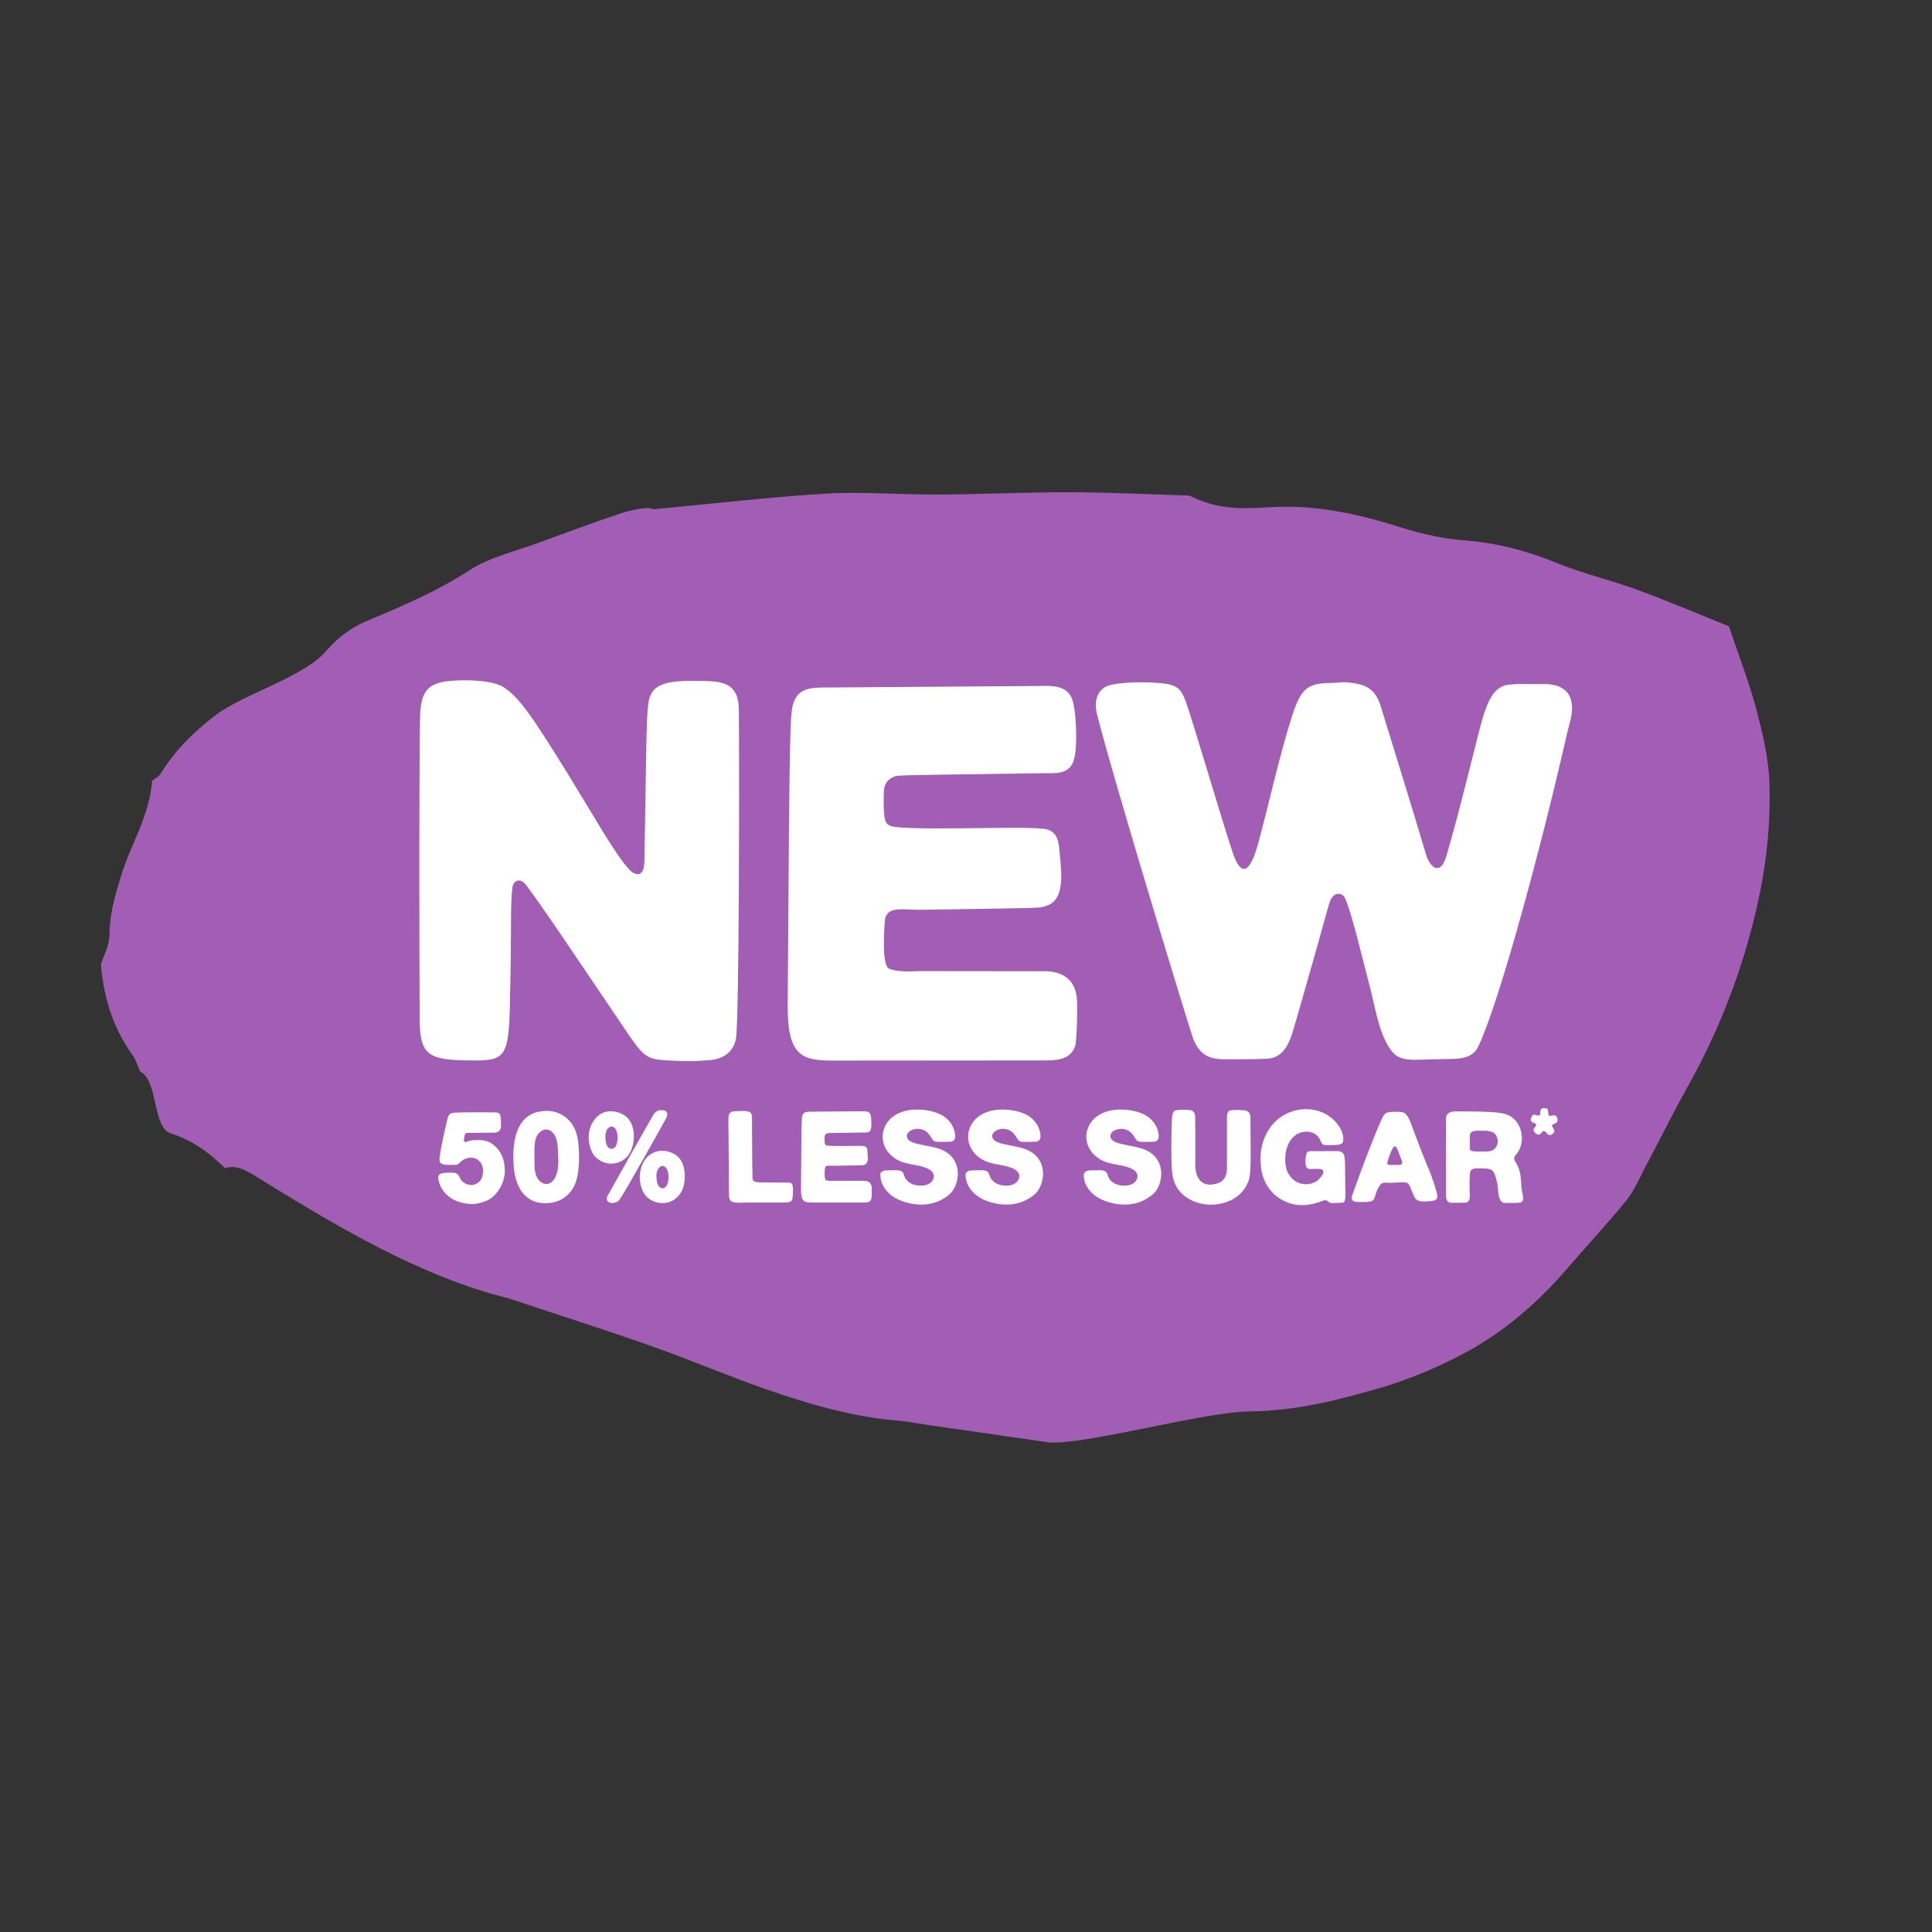<?xml version="1.0" encoding="utf-8"?>
<!-- Generator: Adobe Illustrator 27.7.0, SVG Export Plug-In . SVG Version: 6.00 Build 0)  -->
<svg version="1.1" id="Layer_1" xmlns="http://www.w3.org/2000/svg" xmlns:xlink="http://www.w3.org/1999/xlink" x="0px" y="0px"
	 viewBox="0 0 144 144" style="enable-background:new 0 0 144 144;" xml:space="preserve">
<rect x="0" y="0" width="144" height="144" fill="#333333" stroke="none"/>
<style type="text/css">
	.st0{fill:#A25EB5;}
	.st1{fill:#FFFFFF;}
</style>
<path class="st0" d="M130.87,52.74c-0.54-2.01-1.33-4.04-2.01-6.06c-2.29-0.92-4.58-1.9-6.88-2.74c-1.97-0.72-3.96-1.17-5.92-1.97
	c-2.34-0.96-4.59-1.51-6.83-1.69c-1.59-0.12-3.2-0.45-4.88-0.99c-2.97-0.95-5.87-1.56-8.71-1.52c-2.18,0.03-4.34,0.49-6.9-0.79
	c-0.1-0.05-0.22-0.05-0.32-0.05c-2.91-0.09-5.85-0.24-8.72-0.24c-3.29-0.01-6.51,0.16-9.78,0.17c-2.77,0.02-5.65-0.23-8.35-0.07
	c-4.29,0.26-8.48,0.76-12.91,1.17c-0.23-0.25-1.66,0.06-2.41,0.31c-2.01,0.67-3.98,1.4-5.95,2.13c-1.78,0.66-3.77,1.11-5.27,2.08
	c-2.34,1.53-4.97,2.67-7.64,3.78c-1.28,0.53-2.26,1.31-3.1,2.28c-1.63,1.91-6.15,3.2-8.19,4.74c-1.66,1.25-3.08,2.68-4.16,4.43
	c-0.13,0.21-0.39,0.32-0.6,0.48c-0.21,2.67-1.59,4.71-2.32,7.11c-0.43,1.41-0.85,2.78-0.86,4.38c-0.01,0.8-0.41,1.48-0.64,2.21
	c0.2,2.24,0.75,4.49,2.38,6.79c0.26,0.37,0.36,0.79,0.54,1.19c1.36,0.62,0.91,4.16,2.27,4.6c1.6,0.51,2.86,1.41,4.06,2.6
	c0.68-0.24,1.37,0.04,2.17,0.53c6.16,3.81,12.34,7.53,19,9.18c0.11,0.03,0.22,0.07,0.33,0.11c3.42,1.14,6.83,2.22,10.25,3.43
	c2.87,1.01,5.72,2.23,8.59,3.23c3.3,1.15,6.6,2.08,9.82,2.34c0.85,0.07,1.72,0.25,2.58,0.37c2.9,0.42,5.8,0.83,8.69,1.25
	c0.21,0.03,0.42,0.01,0.62,0c3.15-0.1,11.1-2.28,14.28-2.31c3.63-0.04,6.79-0.89,9.92-1.8c2.04-0.6,3.9-1.4,5.72-2.33
	c3.29-1.68,5.87-3.97,8.14-6.6c1.43-1.66,2.93-3.27,4.32-4.97c0.58-0.71,0.95-1.6,1.38-2.42c1.08-2.03,2.1-4.09,3.21-6.09
	c2.3-4.1,4.04-8.53,5.14-13.31c0.7-3.03,1.08-6.23,0.94-9.6C131.78,56.38,131.36,54.54,130.87,52.74z"/>
<g>
	<path class="st1" d="M34.38,86.56c-0.21,0.18-0.21,0.24-0.42,0.26c-0.21,0.01-0.41,0-0.62,0c-0.67,0-0.6-0.34-0.56-0.64
		c0.06-0.61,0.52-2.65,0.62-2.94c0.1-0.33,0.43-0.3,0.71-0.32c0.65-0.03,2.71-0.01,2.73-0.01c0.22,0.02,0.48-0.04,0.49,0.48
		c0,0.2,0.02,0.4,0.01,0.59c-0.02,0.4-0.39,0.43-0.44,0.44c-0.01,0-0.66,0.01-2.02,0.02c-0.08,0-0.22-0.01-0.24,0.17
		c-0.01,0.08-0.04,0.16-0.05,0.24c0,0.01-0.08,0.33,0.17,0.26c0.11-0.03,0.22-0.08,0.34-0.1c0.06-0.01,0.13-0.02,0.19-0.03
		c0.71-0.04,1.08,0.06,1.37,0.26c0.97,0.67,0.96,1.71,0.97,2.07c0,0.1-0.02,1.08-0.87,1.87c-0.48,0.44-1.33,0.59-1.71,0.56
		c-1.94-0.14-2.33-1.5-2.37-1.82c-0.01-0.08-0.09-0.41,0.29-0.48c0.14-0.02,0.62-0.06,0.86-0.03c0.36,0.04,0.4,0.31,0.51,0.5
		c0.12,0.2,0.54,0.52,1.01,0.38c0.72-0.21,0.66-1.02,0.65-1.14C35.9,86.21,34.92,86.08,34.38,86.56z"/>
	<path class="st1" d="M42.86,88.26c-0.1,0.22-0.6,1.4-2.18,1.42c-2.47,0.03-2.41-3.01-2.41-3.15c-0.06-1.21,0.12-3.34,1.9-3.67
		c0.34-0.06,0.5-0.06,0.63-0.06c0.69,0,2.07,0.43,2.29,2.28C43.3,86.85,42.99,87.99,42.86,88.26z M39.84,86.79
		c-0.02,1.14,0.55,1.36,0.58,1.37c0.12,0.08,0.26,0.1,0.4,0.08c0.02,0,0.96-0.11,0.77-2.22c-0.02-0.24,0.06-1.15-0.41-1.62
		c-0.23-0.23-0.49-0.25-0.7-0.17c-0.12,0.05-0.21,0.12-0.3,0.21C39.75,84.88,39.84,85.62,39.84,86.79z"/>
	<path class="st1" d="M44.38,83.36c0.78-0.92,2.02-0.46,2.41-0.02c0.71,0.79,0.5,2.24-0.01,2.83c-0.59,0.68-1.68,0.8-2.43,0.03
		C43.98,85.83,43.49,84.41,44.38,83.36z M46.01,84.54c-0.07-0.61-0.54-0.77-0.79-0.3c-0.16,0.29-0.1,0.85,0,1.1
		c0.17,0.43,0.61,0.34,0.73-0.03C45.99,85.19,46.06,84.96,46.01,84.54z M49.29,82.75c0.15-0.01,0.48,0.02,0.44,0.35
		c-0.02,0.18-0.12,0.32-0.2,0.47c-0.01,0.01-3.18,5.71-3.4,5.91c-0.25,0.22-0.57,0.18-0.58,0.18c-0.45-0.08-0.31-0.44-0.29-0.49
		c0.05-0.1,3.32-5.9,3.41-6.04C48.91,82.72,49.23,82.74,49.29,82.75z M50.97,88.33c-0.06,0.26-0.17,0.5-0.33,0.71
		c-0.77,1.02-2.25,0.69-2.68-0.17c-0.04-0.08-0.46-0.81-0.18-1.8c0.35-1.26,1.54-1.57,2.45-1.07C51.17,86.5,51.09,87.81,50.97,88.33
		z M48.98,88.14c0.14,0.6,0.77,0.63,0.84-0.26c0.08-0.98-0.52-1.22-0.79-0.71C48.83,87.54,48.98,88.13,48.98,88.14z"/>
	<path class="st1" d="M56.09,87.83c0.02,0.22,0.15,0.3,0.66,0.3c0.31,0,1.1,0.01,1.64,0.01c0.64,0,0.77-0.1,0.7,0.96
		c-0.04,0.58-0.14,0.53-1.25,0.53c-0.43,0,1.1,0-2.12,0c-0.34,0-0.72,0.05-1.06-0.03c-0.38-0.09-0.33-0.48-0.33-0.87
		c0-0.38-0.03-4.95-0.04-5.15c0-0.41-0.04-0.76,0.57-0.76c0.3,0,0.67-0.06,0.96,0.04c0.29,0.1,0.23,0.49,0.23,0.74
		c0.01,1.02,0.01,1.45,0.02,3.45C56.09,87.05,56.08,87.6,56.09,87.83z"/>
	<path class="st1" d="M59.7,88.62c0,0,0-0.01,0-0.01c0.04-5.4,0.04-5.31,0.13-5.52c0.1-0.24,0.38-0.23,0.6-0.23
		c0.73-0.01-1.87,0.01,3.82-0.03c0.23,0,0.5-0.03,0.62,0.22c0.08,0.18,0.11,0.93,0.03,1.15c-0.09,0.24-0.34,0.21-0.56,0.21
		c-2.8,0.04-2.63,0.03-2.73,0.08c-0.1,0.05-0.15,0.14-0.15,0.25c0,0.15-0.01,0.3,0.01,0.44c0.01,0.13,0.05,0.19,0.21,0.21
		c0.62,0.07,2.49-0.03,2.75,0.04c0.22,0.06,0.22,0.29,0.23,0.48c0.02,0.27,0.1,0.78-0.22,0.9c-0.17,0.06-0.03,0.04-2.28,0.08
		c-0.35,0.01-0.66-0.09-0.68,0.21c-0.01,0.07-0.06,0.79,0.08,0.86c0.15,0.07,0.43,0.05,0.6,0.05c0.71,0,1.41,0,2.12,0
		c0.14,0,0.63-0.05,0.69,0.47c0.02,0.16,0,0.81-0.03,0.89c-0.09,0.27-0.37,0.26-0.6,0.26c-0.78,0,1.95,0-3.84,0
		C59.94,89.64,59.69,89.54,59.7,88.62z"/>
	<path class="st1" d="M66.12,87.23c0,0,0.01,0,0.01,0c0.19,0,0.39-0.01,0.58-0.01c0.26,0,0.53,0,0.64,0.28
		c0.05,0.12,0.08,0.26,0.16,0.37c0.27,0.39,0.72,0.51,1.18,0.5c0.22,0,0.45-0.06,0.63-0.19c0.18-0.13,0.3-0.35,0.28-0.57
		c-0.05-0.44-0.66-0.61-1.02-0.7c-0.48-0.12-0.98-0.15-1.44-0.34c-1.04-0.42-1.67-1.5-1.19-2.59c0.1-0.23,0.25-0.43,0.42-0.6
		c0.35-0.33,0.81-0.53,1.28-0.62c1.03-0.18,2.15,0.06,2.73,0.47c0.47,0.33,0.83,0.91,0.81,1.5c-0.01,0.37-0.35,0.37-0.4,0.37
		c-0.25,0.01-0.5,0.01-0.74,0.01c-0.28-0.01-0.43,0.01-0.57-0.21c-0.2-0.32-0.36-0.59-0.74-0.71c-0.25-0.08-0.54-0.07-0.78,0.04
		c-0.19,0.08-0.37,0.24-0.37,0.44c0,0.14,0.09,0.28,0.21,0.36c0.21,0.14,0.49,0.21,0.73,0.26c0.28,0.07,0.56,0.11,0.85,0.17
		c0.44,0.09,0.88,0.22,1.25,0.48c0.87,0.63,0.96,1.81,0.45,2.7c-0.27,0.47-0.9,0.82-1.4,0.99c-0.78,0.26-1.67,0.17-2.43-0.1
		c-0.19-0.07-0.37-0.15-0.54-0.25c-0.61-0.35-1.11-1-1.09-1.74C65.6,87.53,65.62,87.23,66.12,87.23z"/>
	<path class="st1" d="M72.49,87.23c0,0,0.01,0,0.01,0c0.19,0,0.39-0.01,0.58-0.01c0.26,0,0.53,0,0.64,0.28
		c0.05,0.12,0.08,0.26,0.16,0.37c0.27,0.39,0.72,0.51,1.18,0.5c0.22,0,0.45-0.06,0.63-0.19c0.18-0.13,0.3-0.35,0.28-0.57
		c-0.05-0.44-0.66-0.61-1.02-0.7c-0.48-0.12-0.98-0.15-1.44-0.34c-1.04-0.42-1.67-1.5-1.19-2.59c0.1-0.23,0.25-0.43,0.42-0.6
		c0.35-0.33,0.81-0.53,1.28-0.62c1.03-0.18,2.15,0.06,2.72,0.47c0.47,0.33,0.83,0.91,0.81,1.5c-0.01,0.37-0.35,0.37-0.4,0.37
		c-0.25,0.01-0.5,0.01-0.74,0.01c-0.29-0.01-0.43,0.01-0.57-0.21c-0.2-0.32-0.36-0.59-0.74-0.71c-0.25-0.08-0.54-0.07-0.78,0.04
		c-0.19,0.08-0.37,0.24-0.37,0.44c0,0.14,0.09,0.28,0.21,0.36c0.21,0.14,0.49,0.21,0.73,0.26c0.28,0.07,0.56,0.11,0.84,0.17
		c0.44,0.09,0.88,0.22,1.25,0.48c0.87,0.63,0.96,1.81,0.45,2.7c-0.27,0.47-0.9,0.82-1.4,0.99c-0.78,0.26-1.67,0.17-2.43-0.1
		c-0.19-0.07-0.37-0.15-0.54-0.25c-0.61-0.35-1.11-1-1.09-1.74C71.96,87.53,71.98,87.23,72.49,87.23z"/>
	<path class="st1" d="M81.3,87.23c0,0,0.01,0,0.01,0c0.19,0,0.39-0.01,0.58-0.01c0.26,0,0.53,0,0.64,0.28
		c0.05,0.12,0.08,0.26,0.16,0.37c0.27,0.39,0.72,0.51,1.18,0.5c0.22,0,0.45-0.06,0.63-0.19s0.3-0.35,0.28-0.57
		c-0.05-0.44-0.66-0.61-1.02-0.7c-0.48-0.12-0.98-0.15-1.44-0.34c-1.04-0.42-1.67-1.5-1.19-2.59c0.1-0.23,0.25-0.43,0.42-0.6
		c0.35-0.33,0.81-0.53,1.28-0.62c1.03-0.18,2.15,0.06,2.72,0.47c0.47,0.33,0.83,0.91,0.81,1.5c-0.01,0.37-0.35,0.37-0.4,0.37
		c-0.25,0.01-0.5,0.01-0.74,0.01c-0.29-0.01-0.43,0.01-0.57-0.21c-0.2-0.32-0.36-0.59-0.74-0.71c-0.25-0.08-0.54-0.07-0.78,0.04
		c-0.19,0.08-0.37,0.24-0.37,0.44c0,0.14,0.09,0.28,0.21,0.36c0.21,0.14,0.49,0.21,0.73,0.26c0.28,0.07,0.56,0.11,0.84,0.17
		c0.44,0.09,0.88,0.22,1.25,0.48c0.87,0.63,0.96,1.81,0.45,2.7c-0.27,0.47-0.9,0.82-1.4,0.99c-0.78,0.26-1.66,0.17-2.43-0.1
		c-0.19-0.07-0.37-0.15-0.54-0.25c-0.61-0.35-1.12-1-1.09-1.74C80.78,87.53,80.8,87.23,81.3,87.23z"/>
	<path class="st1" d="M92.8,82.77c0.29,0.04,0.39,0.25,0.4,0.52c0.05,4.25,0.01,4.41-0.22,4.91c-0.58,1.29-1.94,1.6-2.75,1.59
		c-1.19-0.01-2.64-0.66-2.85-2.29c-0.13-0.98-0.06-3.56-0.04-3.95c0.03-0.78,0.17-0.78,0.47-0.82c0.25-0.03,0.5-0.02,0.76,0
		c0.02,0,0.5-0.03,0.51,0.5c0.02,1.14,0.01,2.29,0.01,3.43c0,0.03-0.16,2,1.55,1.57c0.65-0.16,0.8-0.66,0.81-1.14
		c0-0.17,0,0.36,0-3.73c0-0.51,0.15-0.58,0.27-0.6C92.2,82.7,92.64,82.75,92.8,82.77z"/>
	<path class="st1" d="M97.29,82.67c0.63-0.01,1.27,0.16,1.8,0.54c0.02,0.02,0.04,0.03,0.07,0.05c0.52,0.4,1.01,1.06,0.96,1.75
		c-0.01,0.19-0.18,0.29-0.35,0.31c-0.35,0.03-0.7,0.05-1.05,0.02c-0.1-0.01-0.18-0.08-0.23-0.17c-0.11-0.23-0.18-0.43-0.39-0.59
		c-0.35-0.27-0.85-0.29-1.25-0.13c-0.64,0.25-0.97,0.95-1.04,1.6c-0.04,0.45-0.02,0.99,0.2,1.39c0.19,0.35,0.48,0.62,0.86,0.75
		c0.41,0.14,0.89,0.08,1.26-0.15c0.21-0.13,0.82-0.8,0.31-0.9c-0.32-0.07-0.76,0.04-0.92-0.03c-0.12-0.05-0.18-0.15-0.2-0.28
		c-0.04-0.26-0.02-0.6,0.06-0.85c0.06-0.18,0.23-0.18,0.38-0.18c2.04,0.01,1.98-0.04,2.16,0.04c0.24,0.11,0.32,0.25,0.33,0.9
		c0.03,2.59,0.05,2.52-0.03,2.78c-0.05,0.14-0.2,0.13-0.32,0.13c-0.05,0-0.7,0.04-0.7,0.01c-0.07-0.01-0.14-0.04-0.19-0.1
		c-0.12-0.11-0.25-0.13-0.4-0.07c-0.92,0.37-1.9,0.49-2.82,0.06c-1.72-0.78-1.8-2.52-1.82-2.71c-0.05-0.47-0.02-0.95,0.08-1.41
		c0.18-0.8,0.62-1.56,1.27-2.07C95.87,82.93,96.58,82.68,97.29,82.67z"/>
	<path class="st1" d="M106.17,89.55c-0.51,0.01-0.68-0.14-0.8-0.44c-0.09-0.23-0.19-0.46-0.29-0.69c-0.11-0.25-0.18-0.33-0.72-0.29
		c-0.22,0.01-0.44,0.02-0.66,0.03c-0.55,0.01-0.66-0.1-0.89,0.24c-0.15,0.22-0.24,0.48-0.31,0.73c-0.11,0.38-0.22,0.46-0.82,0.46
		c-0.2,0-0.48,0.01-0.68-0.02c-0.18-0.03-0.29-0.19-0.24-0.39c0-0.01,1.1-3.19,2.19-5.7c0.07-0.17,0.22-0.47,0.41-0.54
		c0.28-0.09,0.56-0.08,0.85-0.07c0.38,0.01,0.63-0.01,0.96,0.88c1.3,3.52,1.2,3,1.57,4.04c0.13,0.36,0.24,0.72,0.34,1.08
		C107.26,89.5,106.95,89.53,106.17,89.55z M104.2,86.83c0.49,0.03,0.27-0.36,0.22-0.48c-0.08-0.22-0.17-0.44-0.25-0.66
		c-0.04-0.12-0.21-0.39-0.33-0.17c-0.2,0.35-0.34,0.76-0.44,1.15c-0.04,0.16,0.14,0.16,0.25,0.16
		C104.14,86.82,104.11,86.83,104.2,86.83z"/>
	<path class="st1" d="M112.98,89.66c-0.22,0-0.45,0-0.67,0c-0.13,0-0.37,0.04-0.51-0.26c-0.24-0.51-0.02-0.86-0.38-1.84
		c-0.09-0.25-0.2-0.38-0.47-0.44c-0.14-0.03-0.71-0.06-1.09-0.02c-0.14,0.02-0.28,0.16-0.29,0.31c-0.07,0.58-0.03,1.17-0.02,1.75
		c0,0.48-0.29,0.48-0.34,0.48c-0.36,0.01-0.64,0.01-1,0.01c-0.51,0-0.43-0.53-0.43-0.89c0-0.32,0-0.65,0-0.97
		c0-1.45-0.01-2.89-0.01-4.34c-0.01-0.71,0.67-0.61,1.08-0.61c2.66,0,3.32,0.08,3.79,0.4c0.88,0.59,1.06,2,0.37,2.8
		c-0.01,0.01-0.28,0.23-0.07,0.54c0.27,0.39,0.38,0.84,0.42,1.31c0.02,0.23,0.02,0.46,0.05,0.69c0.02,0.22,0.09,0.44,0.11,0.66
		C113.58,89.71,113.18,89.64,112.98,89.66z M110.61,85.83c0.01,0,0.07,0,0.08,0c0.28-0.01,0.55-0.02,0.75-0.25
		c0.16-0.17,0.22-0.42,0.18-0.65c-0.03-0.19-0.14-0.42-0.31-0.51c-0.24-0.13-0.56-0.15-0.82-0.14c-0.24,0-0.5-0.03-0.73,0.05
		c-0.1,0.04-0.19,0.15-0.2,0.25c0,0.33-0.02,0.68-0.01,1.01c0,0.1,0.08,0.2,0.19,0.21C110.06,85.84,110.3,85.84,110.61,85.83z"/>
	<path class="st1" d="M114.37,84.06c0.04-0.04,0.07-0.09,0.1-0.13c0.05-0.07,0.02-0.16-0.06-0.2c-0.07-0.03-0.14-0.05-0.2-0.09
		c-0.15-0.1-0.13-0.22-0.08-0.33c0.02-0.05,0.04-0.1,0.07-0.15c0.06-0.08,0.13-0.11,0.29-0.05c0.36,0.13,0.3-0.11,0.31-0.2
		c0.01-0.06,0-0.29,0.2-0.31c0.09-0.01,0.17,0,0.26,0.02c0.13,0.03,0.13,0.22,0.13,0.22c0.01,0.05,0.01,0.1,0.01,0.15
		c0.02,0.28,0.17,0.16,0.37,0.14c0.08-0.01,0.17,0,0.23,0.07c0.04,0.05,0.06,0.11,0.08,0.17c0.03,0.11,0.03,0.29-0.2,0.38
		c-0.05,0.02-0.09,0.04-0.14,0.06c-0.05,0.02-0.09,0.09-0.04,0.17c0.05,0.07,0.1,0.14,0.13,0.23c0.03,0.09,0.03,0.18-0.05,0.25
		c-0.06,0.06-0.12,0.1-0.2,0.13c-0.09,0.03-0.16,0.01-0.23-0.05c-0.05-0.04-0.08-0.1-0.12-0.15c-0.18-0.19-0.27-0.04-0.36,0.06
		c-0.06,0.07-0.15,0.17-0.29,0.1c-0.08-0.04-0.14-0.09-0.2-0.15C114.29,84.31,114.27,84.17,114.37,84.06z"/>
</g>
<g>
	<path class="st1" d="M38,75.09c-0.09,3.73-0.44,3.97-2.81,3.95c-3.31-0.02-3.9-0.36-3.91-3.15c-0.04-5.72-0.04-22.1,0.05-22.94
		c0.15-1.57,0.7-2.11,2.49-2.22c1.37-0.09,3.04,0.04,3.73,0.5c1.17,0.78,2.08,2.1,4.77,6.45c2.01,3.25,3.54,6.03,4.59,7.14
		c0.36,0.38,0.84,0.51,1.03,0c0.1-0.25,0.1-0.8,0.1-1.08c0.13-7.73,0.13-10.02,0.27-11.21c0.15-1.21,0.72-1.8,3.26-1.78
		c1.97,0.01,3.48-0.11,3.5,2.17c0.04,4.09,0.03,23.24-0.22,24.51c-0.33,1.68-2.14,1.59-2.18,1.6c-0.75,0.07-1.5,0.08-2.25,0.04
		c-2.36-0.12-2.26-0.01-4.14-2.8c-5.43-8.03-5.39-8-7-10.22c-0.59-0.82-1.05-0.24-1.08,0.03C38.01,67.81,38.16,68.2,38,75.09z"/>
	<path class="st1" d="M58.71,74.86c0-0.02,0-0.03,0-0.05c0.15-22.16,0.16-21.78,0.52-22.63c0.41-0.99,1.56-0.93,2.47-0.94
		c2.99-0.02-7.68,0.06,15.66-0.11c0.94-0.01,2.07-0.12,2.53,0.92c0.33,0.75,0.47,3.8,0.11,4.72c-0.39,0.99-1.41,0.85-2.29,0.86
		c-11.49,0.17-10.78,0.12-11.2,0.32c-0.42,0.2-0.61,0.57-0.63,1.02c-0.02,0.61-0.03,1.22,0.03,1.82c0.06,0.54,0.19,0.77,0.85,0.85
		c2.56,0.28,10.22-0.12,11.28,0.18c0.9,0.25,0.89,1.2,0.96,1.97c0.1,1.12,0.4,3.2-0.92,3.69c-0.68,0.25-0.12,0.17-9.34,0.33
		c-1.42,0.03-2.7-0.36-2.79,0.85c-0.02,0.3-0.27,3.26,0.31,3.53c0.63,0.3,1.77,0.19,2.44,0.19c2.9,0,5.8,0.01,8.7,0.01
		c0.57,0,2.57-0.19,2.85,1.91c0.09,0.64,0,3.32-0.11,3.66c-0.38,1.1-1.51,1.08-2.47,1.08c-3.21,0,7.98-0.01-15.73,0.01
		C59.7,79.03,58.68,78.63,58.71,74.86z"/>
	<path class="st1" d="M86.3,50.9c1.33,0.09,1.7,0.34,2.07,1.36C89,54.03,91,60.93,91.89,63.58c0.52,1.53,1.19,1.9,1.93-0.87
		c0.79-2.94,1.54-6.36,2.42-9.14c0.66-2.11,1.11-2.64,2.78-2.66c0.99-0.01,0.9-0.14,1.88,0.01c1.03,0.15,1.65,0.53,2.03,1.78
		c1.12,3.65,2.28,7.36,3.35,10.97c0.3,1.01,1.09,1.67,1.54,0.08c0.49-1.72,0.64-2.13,2.37-9.04c0.64-2.58,1.15-3.6,2.37-3.69
		c1.05-0.08,1.03-0.02,2.08-0.03c0.51,0,2.43-0.21,2.53,1.67c0.03,0.66-0.2,1.28-0.35,1.92c-1.88,8.3-5.05,20.11-6.65,23.45
		c-0.41,0.85-1.4,0.9-2.2,0.9c-3.02,0.03-3.7,0.36-4.49-0.95c-0.77-1.29-0.99-2.96-1.37-4.4c-0.48-1.78-1.39-5.73-1.89-6.69
		c-0.18-0.34-0.67-0.36-0.89-0.05c-0.34,0.47,0.05-0.41-2.79,9.43c-0.31,1.08-0.68,2.57-2.08,2.64c-1.27,0.06-1.95,0.03-3.22,0.04
		c-1.38,0.01-1.88-0.58-2.28-1.45c-0.15-0.33-5.92-19.2-7.2-24.29c-0.24-0.97,0.02-1.95,1.07-2.17
		C84.23,50.75,85.98,50.88,86.3,50.9z"/>
</g>
</svg>
